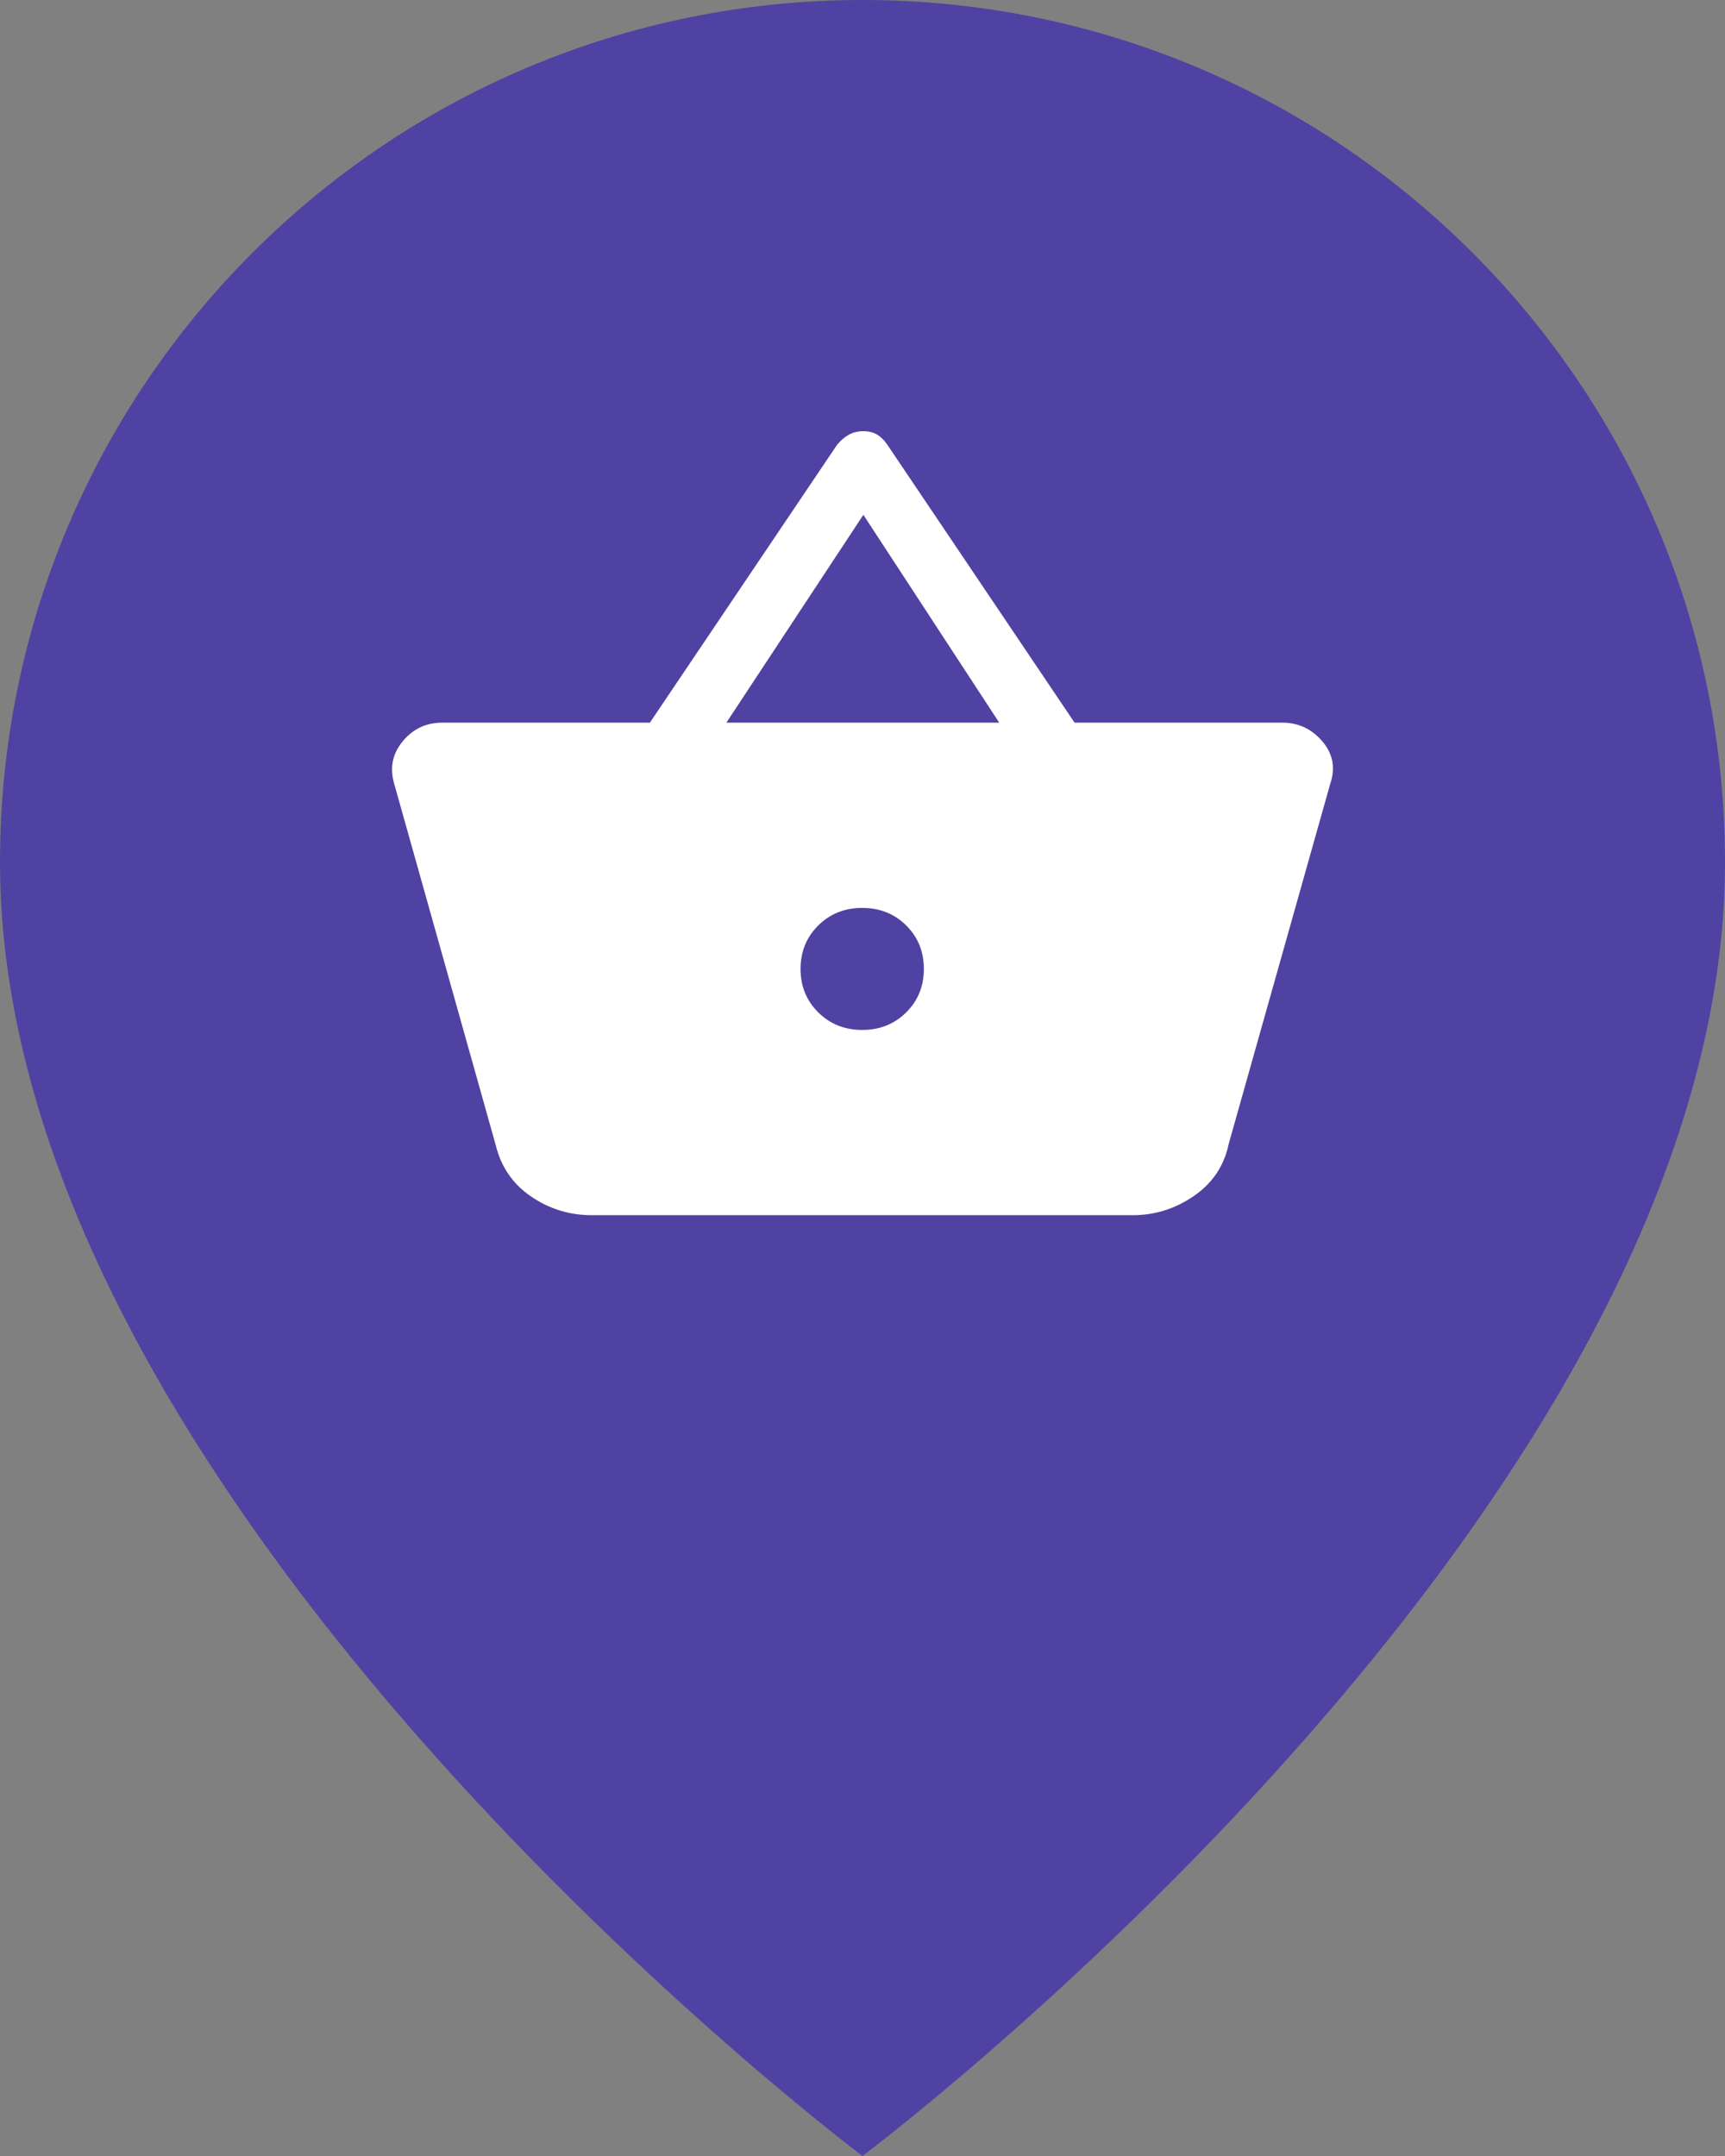 <?xml version="1.0" encoding="UTF-8"?> <svg xmlns="http://www.w3.org/2000/svg" width="44" height="55" viewBox="0 0 44 55" fill="none"><rect x="0" y="0" width="44" height="55" fill="#808080" stroke="none"/><path d="M44 22C44 38.5 22 55 22 55C22 55 0 38.5 0 22C0 9.85 9.85 0 22 0C34.15 0 44 9.85 44 22Z" fill="#5042A2"></path><path d="M15.091 31C14.528 31 14.014 30.841 13.548 30.524C13.082 30.207 12.781 29.77 12.645 29.213L10.054 19.991C9.937 19.588 10.01 19.228 10.272 18.911C10.534 18.594 10.869 18.435 11.277 18.435H16.577L21.352 11.346C21.449 11.23 21.551 11.144 21.658 11.086C21.765 11.029 21.886 11 22.022 11C22.158 11 22.274 11.029 22.372 11.086C22.468 11.144 22.556 11.23 22.634 11.346L27.409 18.435H32.709C33.117 18.435 33.456 18.594 33.728 18.911C34 19.228 34.068 19.588 33.932 19.991L31.34 29.184C31.224 29.742 30.928 30.183 30.452 30.51C29.977 30.837 29.457 31 28.894 31H15.091ZM21.993 26.274C22.439 26.274 22.813 26.125 23.114 25.827C23.415 25.529 23.565 25.16 23.565 24.718C23.565 24.276 23.415 23.906 23.114 23.608C22.813 23.31 22.439 23.161 21.993 23.161C21.546 23.161 21.173 23.31 20.872 23.608C20.571 23.906 20.42 24.276 20.42 24.718C20.42 25.16 20.571 25.529 20.872 25.827C21.173 26.125 21.546 26.274 21.993 26.274ZM18.528 18.435H25.487L22.022 13.133L18.528 18.435Z" fill="white"></path></svg> 